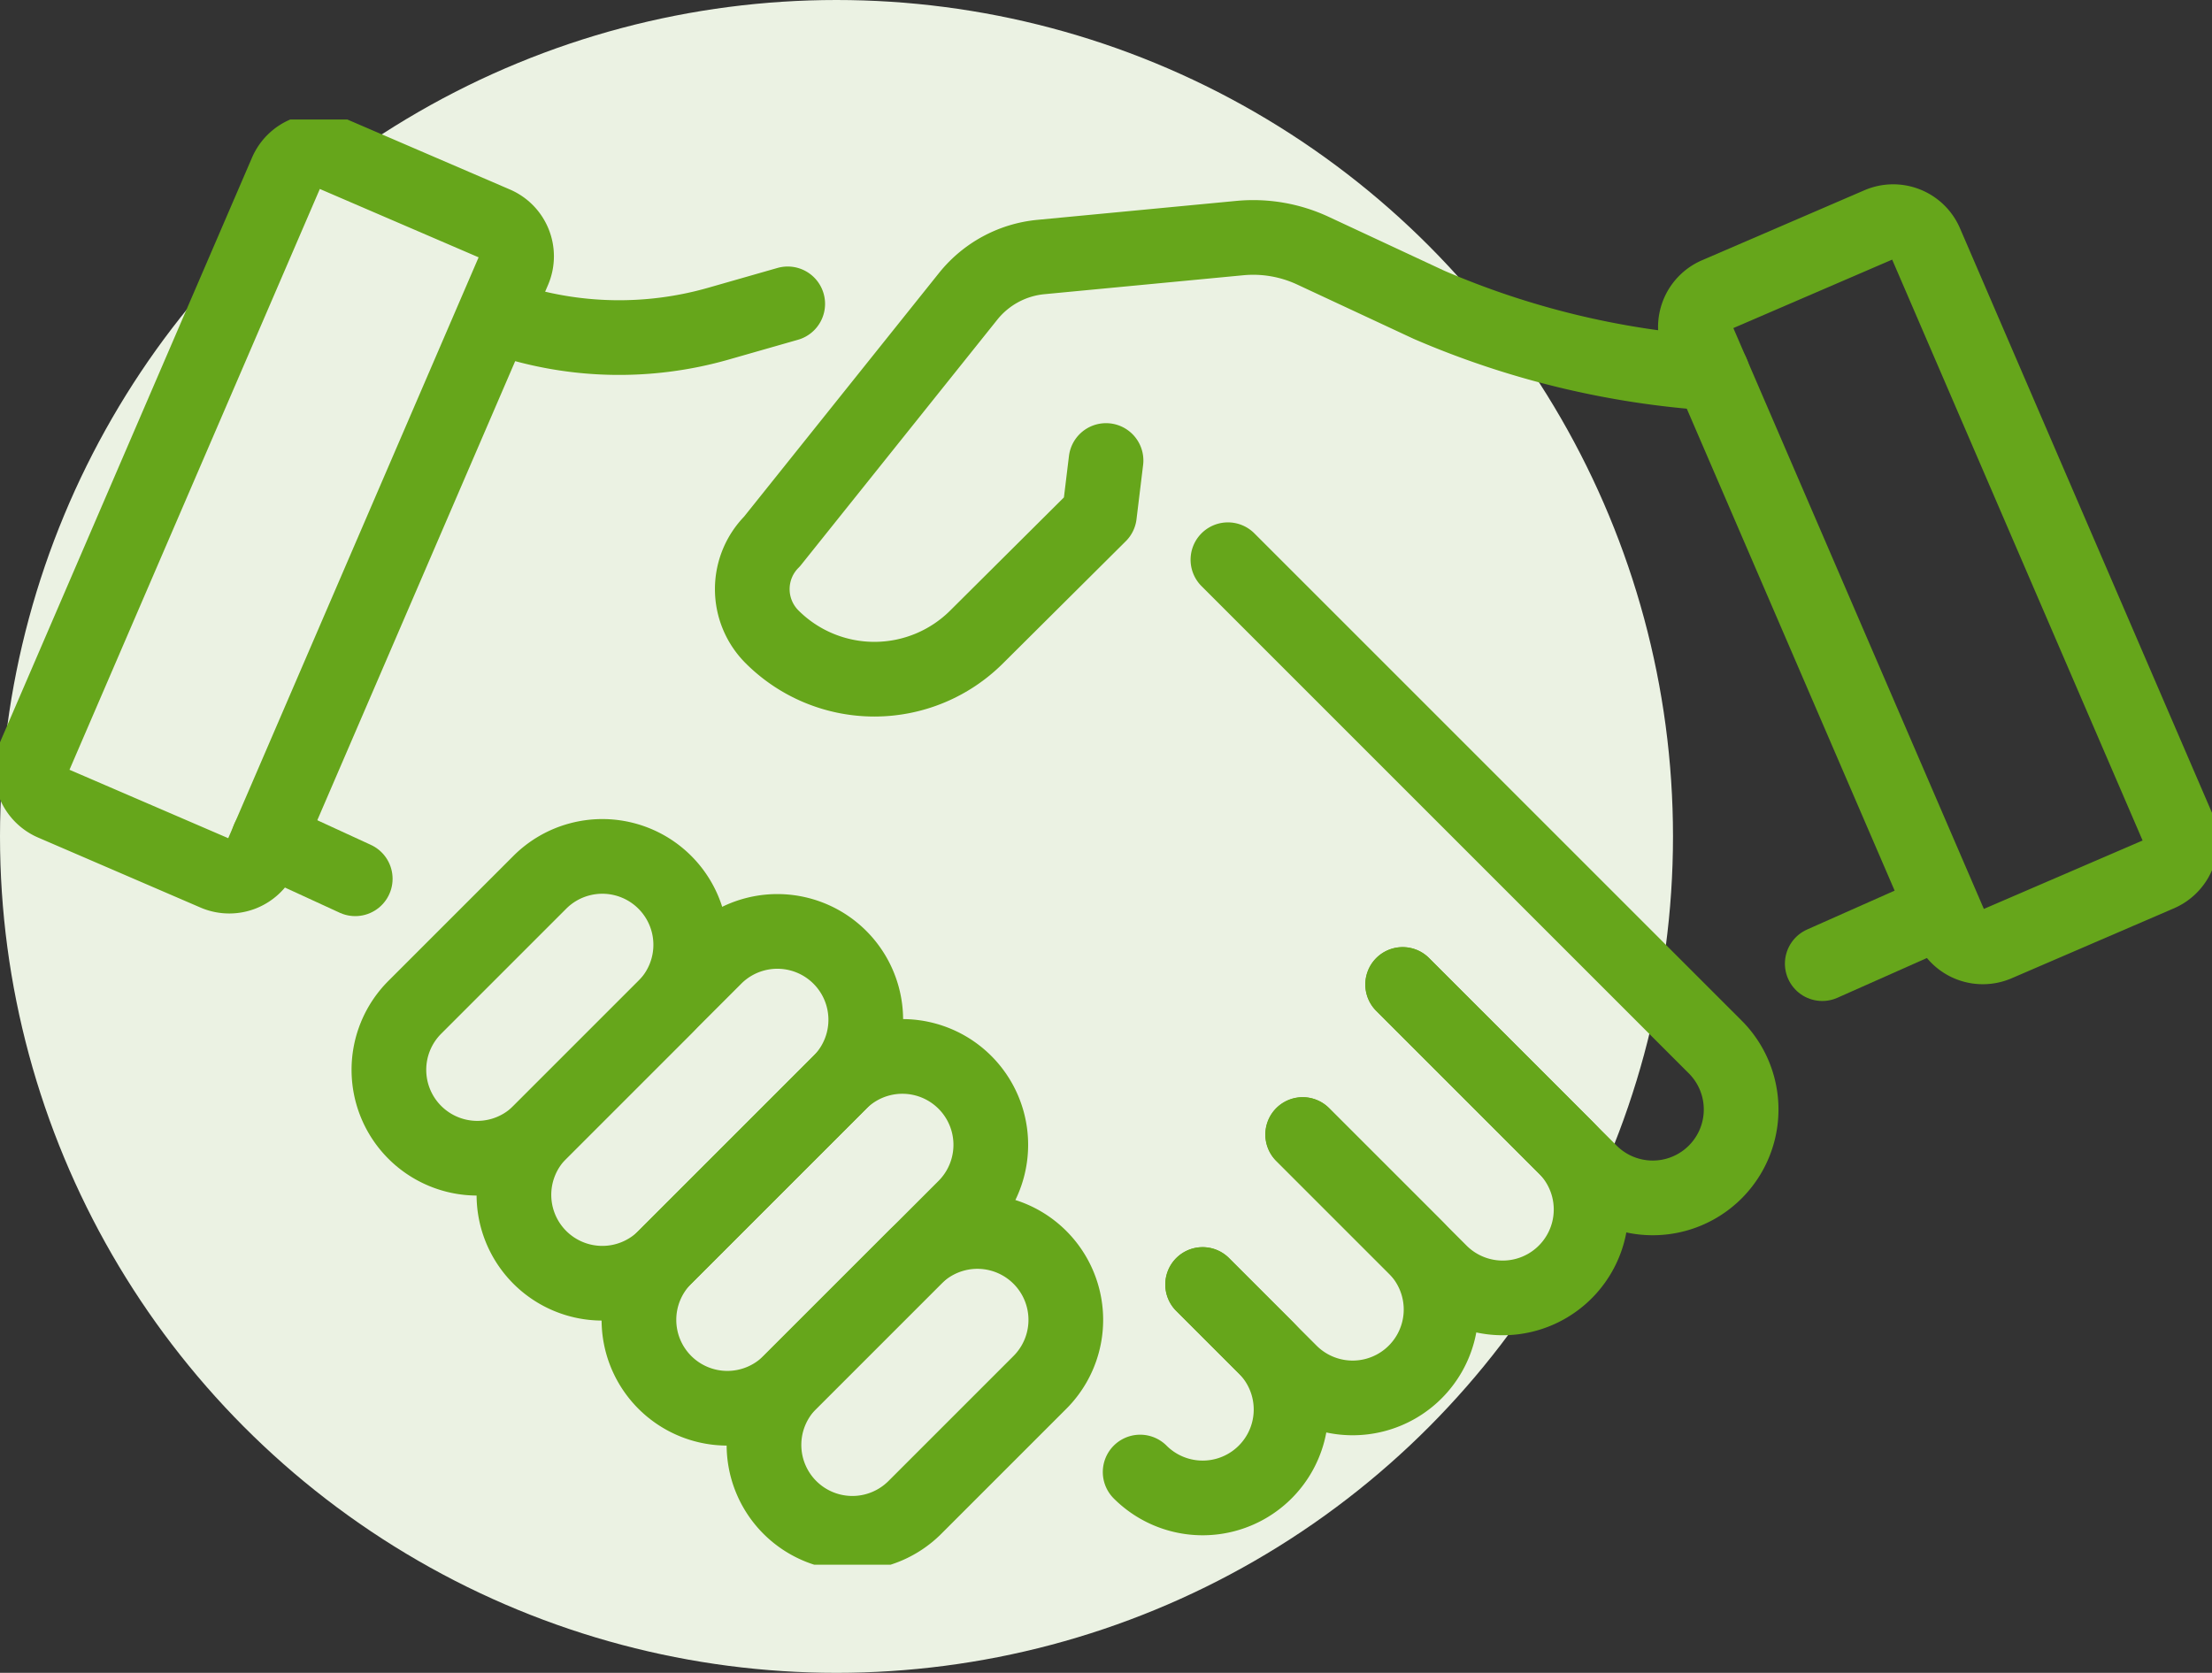 <?xml version="1.0" encoding="UTF-8"?>
<svg xmlns="http://www.w3.org/2000/svg" xmlns:xlink="http://www.w3.org/1999/xlink" width="74.042" height="56" viewBox="0 0 74.042 56">
  <rect x="0" y="0" width="74.042" height="56" fill="#333333" stroke="none"/>
  <defs>
    <clipPath id="clip-path">
      <rect id="Rectangle_9383" data-name="Rectangle 9383" width="74.042" height="48.381" fill="none" stroke="#66a61b" stroke-width="2.5"></rect>
    </clipPath>
  </defs>
  <g id="We_re_Relationship_Focused" data-name="We’re Relationship Focused" transform="translate(-604 -6670)">
    <circle id="Ellipse_383" data-name="Ellipse 383" cx="28" cy="28" r="28" transform="translate(604 6670)" fill="#ebf2e3"></circle>
    <g id="Group_17059" data-name="Group 17059" transform="translate(604 6674)">
      <g id="Group_16950" data-name="Group 16950" clip-path="url(#clip-path)">
        <path id="Path_73747" data-name="Path 73747" d="M19.523,6.44,14.088,4.1a1.184,1.184,0,0,0-1.556.618L4.1,24.282a1.184,1.184,0,0,0,.618,1.556l5.435,2.343a1.184,1.184,0,0,0,1.556-.618L20.141,8A1.184,1.184,0,0,0,19.523,6.44Z" transform="translate(-2.948 -2.948)" fill="none" stroke="#66a61b" stroke-linecap="round" stroke-linejoin="round" stroke-width="2.5"></path>
        <path id="Path_73748" data-name="Path 73748" d="M147.17,148.261l2.093,2.093a2.959,2.959,0,1,1-4.185,4.185" transform="translate(-106.914 -109.261)" fill="none" stroke="#66a61b" stroke-linecap="round" stroke-linejoin="round" stroke-width="2.5"></path>
        <path id="Path_73749" data-name="Path 73749" d="M156.379,129.169l3.767,3.767a2.959,2.959,0,1,1-4.185,4.185l-2.93-2.93" transform="translate(-112.776 -95.191)" fill="none" stroke="#66a61b" stroke-linecap="round" stroke-linejoin="round" stroke-width="2.5"></path>
        <path id="Path_73750" data-name="Path 73750" d="M169.107,110.077l5.441,5.441a2.959,2.959,0,0,1-4.185,4.185l-4.6-4.6" transform="translate(-122.156 -81.121)" fill="none" stroke="#66a61b" stroke-linecap="round" stroke-linejoin="round" stroke-width="2.5"></path>
        <path id="Path_73751" data-name="Path 73751" d="M162.094,70.235l6.278,6.278a2.959,2.959,0,1,0,4.185-4.185l-6.612-6.612-9.7-9.7" transform="translate(-115.143 -41.279)" fill="none" stroke="#66a61b" stroke-linecap="round" stroke-linejoin="round" stroke-width="2.5"></path>
        <path id="Path_73752" data-name="Path 73752" d="M98.081,150.748h0a2.96,2.96,0,0,1,0-4.185l4.185-4.185a2.959,2.959,0,1,1,4.185,4.185l-4.185,4.185A2.959,2.959,0,0,1,98.081,150.748Z" transform="translate(-71.642 -104.286)" fill="none" stroke="#66a61b" stroke-linecap="round" stroke-linejoin="round" stroke-width="2.5"></path>
        <path id="Path_73753" data-name="Path 73753" d="M82.171,130.148h0a2.959,2.959,0,0,1,0-4.185l5.859-5.859a2.959,2.959,0,0,1,4.185,4.185l-5.859,5.859A2.96,2.96,0,0,1,82.171,130.148Z" transform="translate(-59.917 -87.872)" fill="none" stroke="#66a61b" stroke-linecap="round" stroke-linejoin="round" stroke-width="2.5"></path>
        <path id="Path_73754" data-name="Path 73754" d="M66.261,114.238h0a2.96,2.96,0,0,1,0-4.185l5.859-5.859a2.959,2.959,0,0,1,4.185,4.185l-5.859,5.859A2.96,2.96,0,0,1,66.261,114.238Z" transform="translate(-48.192 -76.147)" fill="none" stroke="#66a61b" stroke-linecap="round" stroke-linejoin="round" stroke-width="2.5"></path>
        <path id="Path_73755" data-name="Path 73755" d="M50.352,103.018h0a2.96,2.96,0,0,1,0-4.185l4.185-4.185a2.959,2.959,0,0,1,4.185,4.185l-4.185,4.185A2.96,2.96,0,0,1,50.352,103.018Z" transform="translate(-36.468 -69.112)" fill="none" stroke="#66a61b" stroke-linecap="round" stroke-linejoin="round" stroke-width="2.5"></path>
        <path id="Path_73756" data-name="Path 73756" d="M127.856,19.557h0a28.766,28.766,0,0,1-9.482-2.292l-3.884-1.811a4.736,4.736,0,0,0-2.45-.422l-6.656.634a3.552,3.552,0,0,0-2.436,1.317l-6.564,8.205a2.257,2.257,0,0,0,0,3.192,4.846,4.846,0,0,0,6.852,0l4.107-4.086.221-1.816" transform="translate(-70.542 -11.062)" fill="none" stroke="#66a61b" stroke-linecap="round" stroke-linejoin="round" stroke-width="2.5"></path>
        <path id="Path_73757" data-name="Path 73757" d="M216.459,15.44l5.435-2.343a1.184,1.184,0,0,1,1.556.618l8.435,19.567a1.184,1.184,0,0,1-.618,1.556l-5.435,2.343a1.184,1.184,0,0,1-1.556-.618L215.84,17A1.184,1.184,0,0,1,216.459,15.44Z" transform="translate(-158.992 -9.58)" fill="none" stroke="#66a61b" stroke-linecap="round" stroke-linejoin="round" stroke-width="2.5"></path>
        <path id="Path_73758" data-name="Path 73758" d="M64.236,23.975h0a12.1,12.1,0,0,0,7.151.155l2.319-.663" transform="translate(-47.339 -17.295)" fill="none" stroke="#66a61b" stroke-linecap="round" stroke-linejoin="round" stroke-width="2.5"></path>
        <line id="Line_422" data-name="Line 422" x2="2.903" y2="1.335" transform="translate(8.988 24.083)" fill="none" stroke="#66a61b" stroke-linecap="round" stroke-linejoin="round" stroke-width="2.5"></line>
        <line id="Line_423" data-name="Line 423" x1="3.874" y2="1.721" transform="translate(60.996 26.538)" fill="none" stroke="#66a61b" stroke-linecap="round" stroke-linejoin="round" stroke-width="2.5"></line>
      </g>
    </g>
  </g>
</svg>
